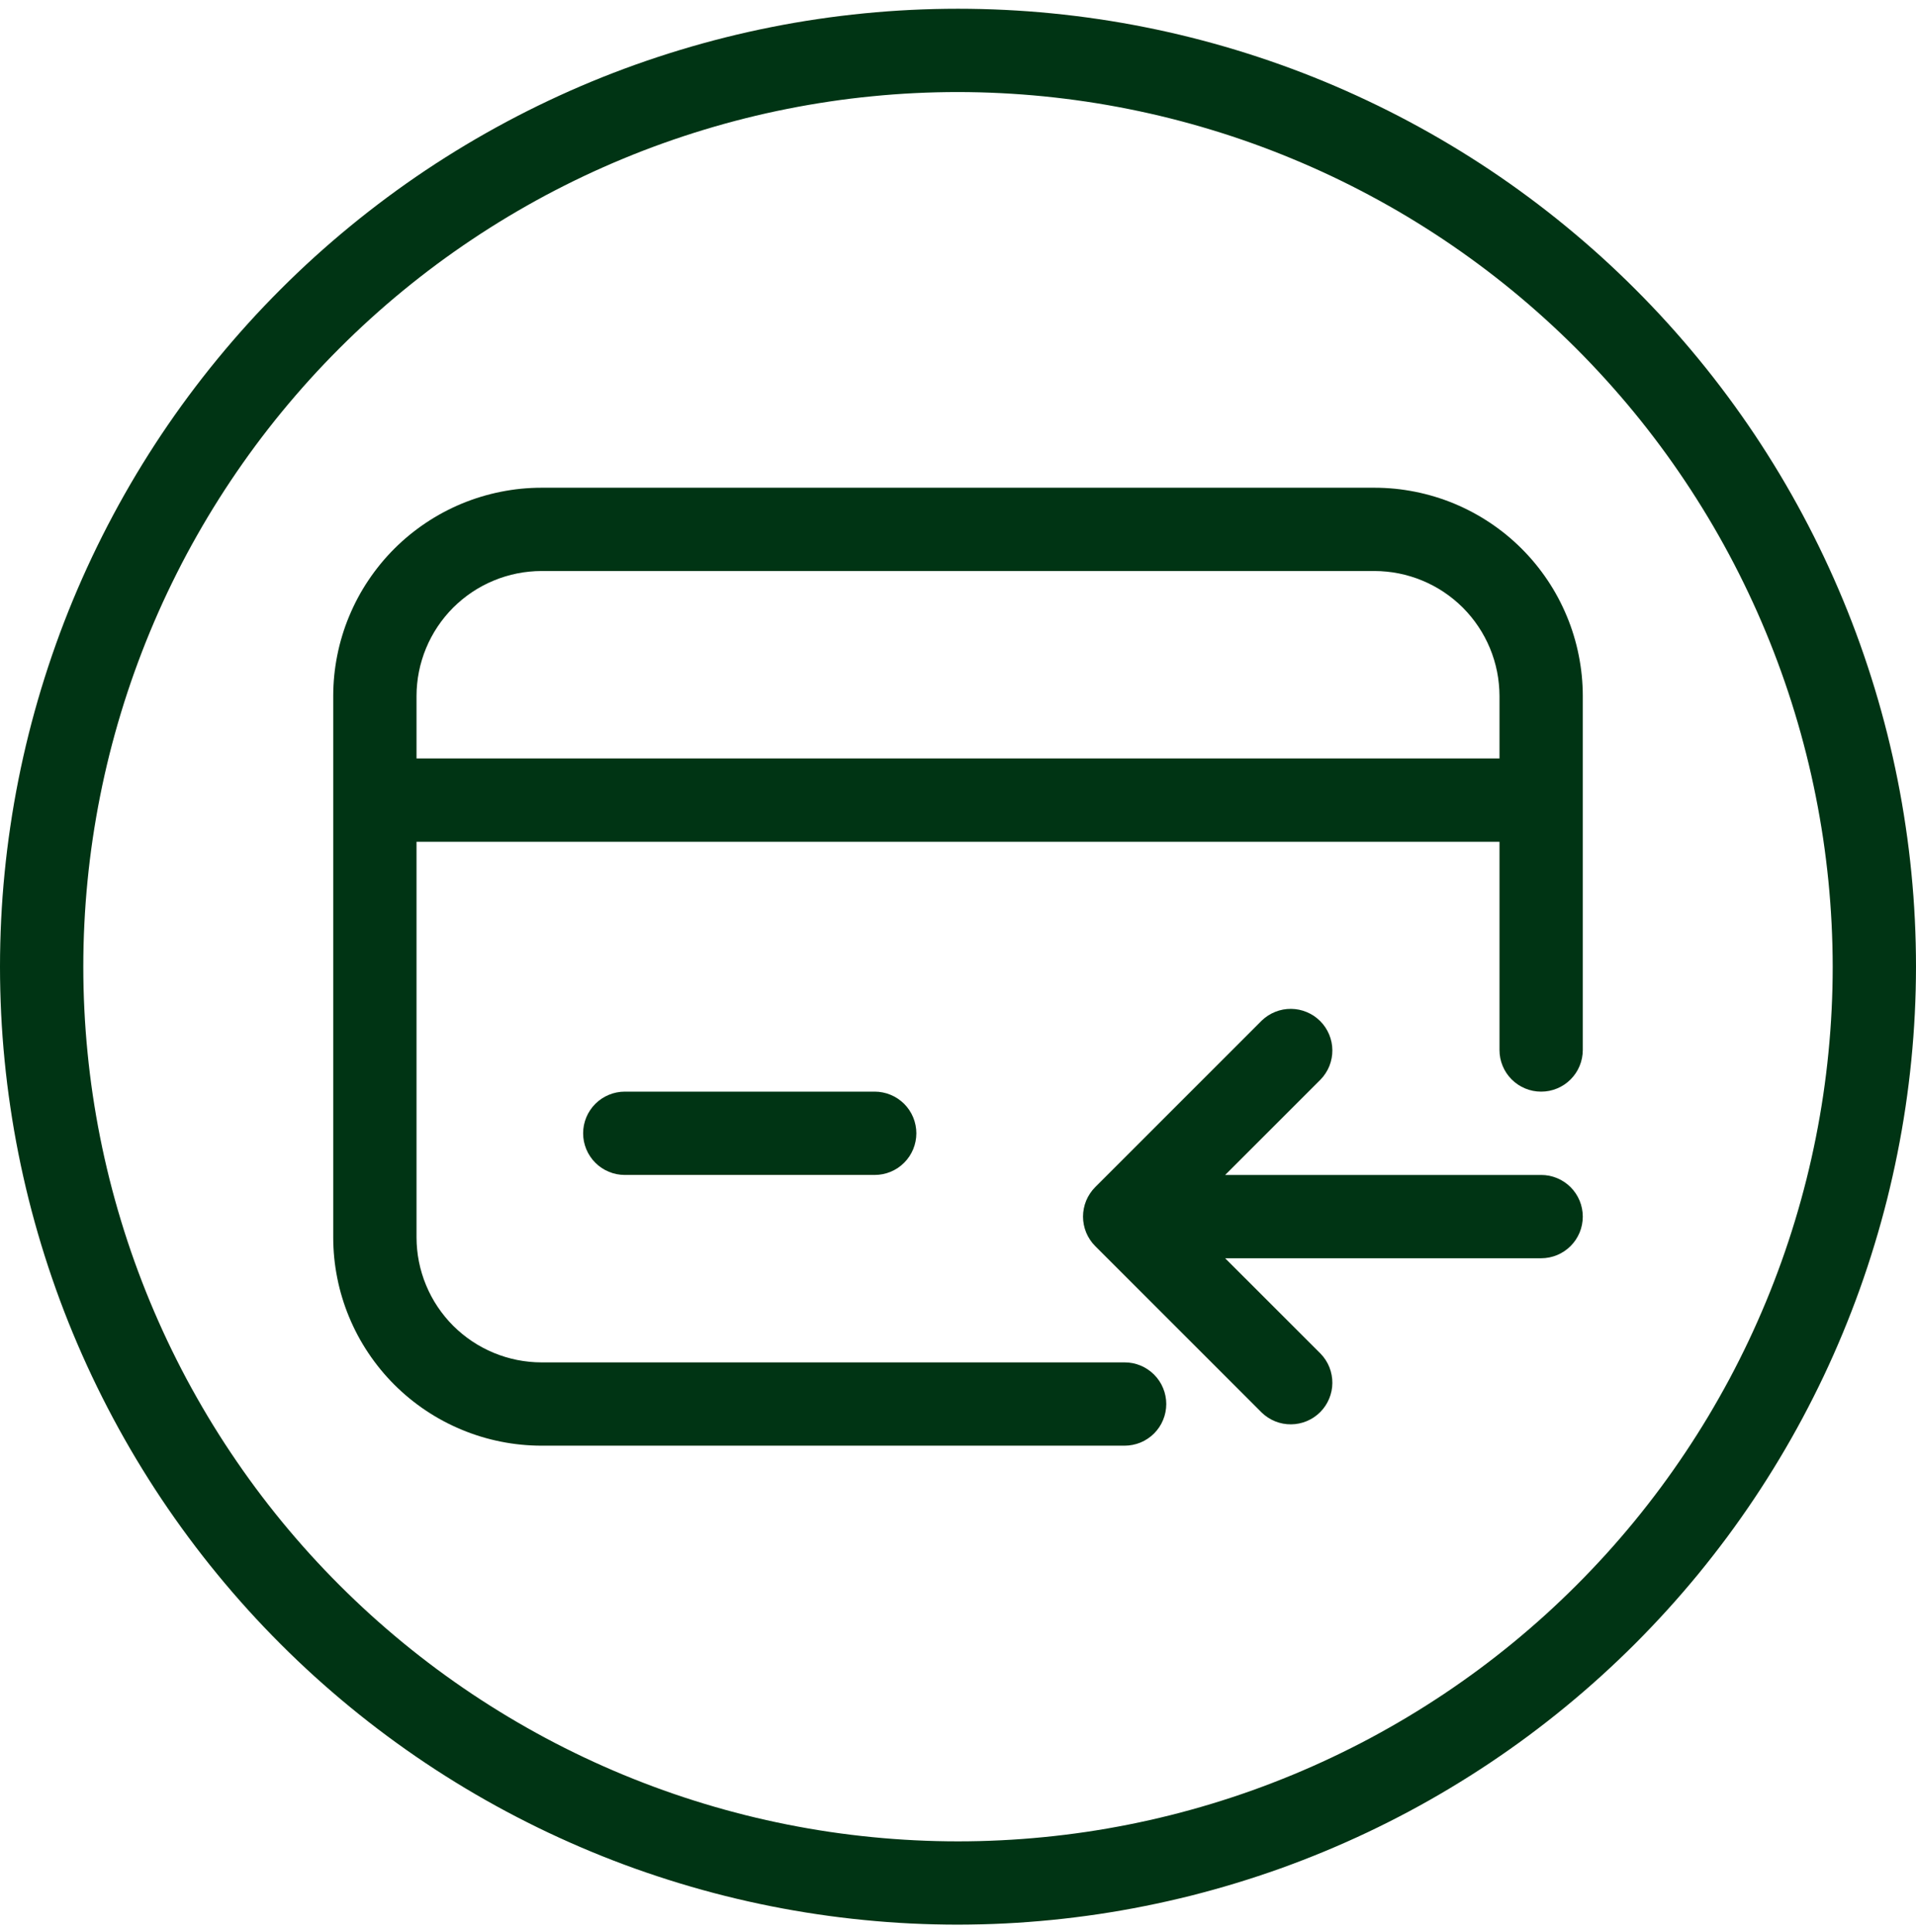<svg width="120" height="121" viewBox="0 0 120 121" fill="none" xmlns="http://www.w3.org/2000/svg">
<path d="M60 120.548C59.018 120.548 58.037 120.523 57.056 120.476C56.075 120.428 55.096 120.355 54.119 120.258C53.142 120.163 52.167 120.043 51.197 119.898C50.224 119.755 49.258 119.586 48.294 119.395C47.332 119.204 46.373 118.988 45.421 118.75C44.469 118.511 43.523 118.249 42.583 117.964C41.644 117.679 40.712 117.371 39.786 117.041C38.861 116.71 37.946 116.357 37.038 115.98C36.131 115.604 35.234 115.206 34.346 114.787C33.459 114.367 32.583 113.926 31.716 113.463C30.851 113 29.996 112.517 29.154 112.012C28.312 111.507 27.483 110.982 26.665 110.436C25.849 109.891 25.046 109.325 24.258 108.741C23.469 108.155 22.695 107.552 21.936 106.928C21.178 106.306 20.434 105.664 19.706 105.005C18.979 104.346 18.268 103.669 17.574 102.974C16.879 102.28 16.202 101.569 15.543 100.842C14.883 100.114 14.242 99.37 13.62 98.612C12.996 97.853 12.393 97.079 11.807 96.29C11.223 95.501 10.657 94.699 10.111 93.883C9.566 93.065 9.041 92.236 8.536 91.394C8.031 90.552 7.548 89.697 7.085 88.832C6.622 87.965 6.181 87.089 5.761 86.202C5.341 85.314 4.944 84.416 4.567 83.509C4.191 82.602 3.838 81.686 3.507 80.76C3.177 79.836 2.869 78.904 2.584 77.965C2.299 77.025 2.037 76.079 1.798 75.127C1.56 74.173 1.344 73.216 1.153 72.254C0.961 71.29 0.793 70.324 0.65 69.351C0.505 68.381 0.385 67.406 0.289 66.429C0.192 65.451 0.12 64.473 0.072 63.492C0.025 62.511 0 61.53 0 60.548C0 59.566 0.025 58.585 0.072 57.604C0.12 56.623 0.192 55.643 0.289 54.667C0.385 53.69 0.505 52.715 0.65 51.744C0.793 50.772 0.961 49.806 1.153 48.842C1.344 47.88 1.56 46.921 1.798 45.969C2.037 45.017 2.299 44.071 2.584 43.13C2.869 42.191 3.177 41.26 3.507 40.334C3.838 39.409 4.191 38.493 4.567 37.586C4.944 36.679 5.341 35.782 5.761 34.894C6.181 34.007 6.622 33.13 7.085 32.264C7.548 31.398 8.031 30.544 8.536 29.701C9.041 28.86 9.566 28.03 10.111 27.213C10.657 26.397 11.223 25.594 11.807 24.806C12.393 24.017 12.996 23.243 13.62 22.484C14.242 21.726 14.883 20.982 15.543 20.254C16.202 19.526 16.879 18.816 17.574 18.122C18.268 17.427 18.979 16.75 19.706 16.09C20.434 15.431 21.178 14.79 21.936 14.168C22.695 13.544 23.469 12.941 24.258 12.355C25.046 11.77 25.849 11.205 26.665 10.659C27.483 10.114 28.312 9.589 29.154 9.084C29.996 8.579 30.851 8.096 31.716 7.633C32.583 7.17 33.459 6.728 34.346 6.309C35.234 5.889 36.131 5.491 37.038 5.115C37.946 4.739 38.861 4.386 39.786 4.055C40.712 3.725 41.644 3.417 42.583 3.132C43.523 2.847 44.469 2.585 45.421 2.346C46.373 2.107 47.332 1.892 48.294 1.701C49.258 1.508 50.224 1.341 51.197 1.197C52.167 1.053 53.142 0.933 54.119 0.837C55.096 0.74 56.075 0.668 57.056 0.62C58.037 0.572 59.018 0.548 60 0.548C60.982 0.548 61.963 0.572 62.944 0.62C63.925 0.668 64.904 0.74 65.881 0.837C66.858 0.933 67.833 1.053 68.803 1.197C69.776 1.341 70.742 1.508 71.706 1.701C72.668 1.892 73.626 2.107 74.579 2.346C75.531 2.585 76.477 2.847 77.418 3.132C78.356 3.417 79.288 3.725 80.213 4.055C81.139 4.386 82.054 4.739 82.962 5.115C83.869 5.491 84.766 5.889 85.654 6.309C86.541 6.728 87.418 7.17 88.284 7.633C89.149 8.096 90.004 8.579 90.846 9.084C91.688 9.589 92.517 10.114 93.335 10.659C94.151 11.205 94.954 11.77 95.742 12.355C96.531 12.941 97.305 13.544 98.064 14.168C98.822 14.79 99.566 15.431 100.294 16.09C101.021 16.75 101.732 17.427 102.426 18.122C103.121 18.816 103.798 19.526 104.457 20.254C105.117 20.982 105.758 21.726 106.38 22.484C107.004 23.243 107.607 24.017 108.193 24.806C108.777 25.594 109.343 26.397 109.889 27.213C110.434 28.03 110.959 28.86 111.464 29.701C111.969 30.544 112.452 31.398 112.915 32.264C113.378 33.13 113.819 34.007 114.239 34.894C114.659 35.782 115.056 36.679 115.433 37.586C115.809 38.493 116.162 39.409 116.493 40.334C116.823 41.26 117.131 42.191 117.416 43.13C117.701 44.071 117.963 45.017 118.202 45.969C118.44 46.921 118.656 47.88 118.847 48.842C119.039 49.806 119.207 50.772 119.35 51.744C119.495 52.715 119.615 53.69 119.711 54.667C119.808 55.643 119.88 56.623 119.928 57.604C119.975 58.585 120 59.566 120 60.548C119.999 61.529 119.974 62.511 119.925 63.491C119.876 64.472 119.802 65.45 119.705 66.426C119.608 67.404 119.486 68.378 119.342 69.349C119.197 70.319 119.028 71.286 118.835 72.248C118.643 73.211 118.427 74.168 118.189 75.12C117.948 76.073 117.687 77.018 117.4 77.957C117.115 78.896 116.807 79.827 116.476 80.752C116.144 81.676 115.79 82.591 115.414 83.498C115.038 84.405 114.64 85.302 114.22 86.189C113.799 87.076 113.358 87.952 112.895 88.817C112.432 89.683 111.947 90.536 111.442 91.378C110.938 92.22 110.412 93.049 109.867 93.865C109.321 94.681 108.756 95.484 108.171 96.273C107.585 97.06 106.982 97.834 106.36 98.593C105.736 99.351 105.095 100.095 104.436 100.821C103.776 101.549 103.1 102.259 102.406 102.954C101.712 103.648 101.001 104.324 100.273 104.984C99.547 105.643 98.803 106.284 98.045 106.906C97.286 107.53 96.512 108.133 95.725 108.719C94.936 109.304 94.133 109.869 93.317 110.415C92.501 110.96 91.672 111.485 90.83 111.99C89.99 112.495 89.135 112.98 88.27 113.443C87.404 113.906 86.528 114.347 85.641 114.768C84.754 115.188 83.857 115.585 82.95 115.962C82.043 116.338 81.129 116.692 80.204 117.024C79.279 117.355 78.348 117.663 77.409 117.948C76.47 118.234 75.525 118.496 74.573 118.737C73.62 118.975 72.663 119.191 71.7 119.383C70.738 119.576 69.771 119.745 68.801 119.89C67.83 120.034 66.856 120.156 65.878 120.253C64.902 120.35 63.924 120.423 62.943 120.473C61.963 120.522 60.981 120.546 60 120.548ZM60 5.765C59.103 5.765 58.208 5.787 57.312 5.831C56.416 5.875 55.522 5.941 54.631 6.03C53.738 6.116 52.849 6.226 51.962 6.358C51.075 6.49 50.192 6.643 49.313 6.818C48.433 6.993 47.558 7.188 46.688 7.407C45.819 7.625 44.955 7.864 44.097 8.125C43.239 8.385 42.389 8.666 41.544 8.968C40.7 9.269 39.864 9.592 39.035 9.936C38.208 10.279 37.389 10.642 36.577 11.025C35.767 11.409 34.967 11.811 34.175 12.233C33.385 12.657 32.606 13.098 31.836 13.559C31.068 14.02 30.31 14.499 29.564 14.998C28.819 15.496 28.086 16.012 27.365 16.546C26.646 17.08 25.939 17.631 25.246 18.2C24.553 18.768 23.874 19.354 23.21 19.956C22.546 20.558 21.897 21.177 21.263 21.811C20.629 22.445 20.01 23.094 19.408 23.758C18.806 24.422 18.222 25.101 17.652 25.794C17.083 26.487 16.532 27.194 15.998 27.913C15.464 28.634 14.948 29.367 14.45 30.112C13.951 30.858 13.472 31.616 13.011 32.384C12.551 33.154 12.109 33.933 11.685 34.723C11.263 35.515 10.861 36.315 10.477 37.125C10.094 37.935 9.731 38.755 9.388 39.583C9.044 40.412 8.723 41.248 8.42 42.092C8.118 42.937 7.837 43.787 7.577 44.645C7.316 45.503 7.078 46.367 6.859 47.236C6.641 48.106 6.445 48.981 6.27 49.861C6.095 50.74 5.942 51.623 5.81 52.51C5.679 53.397 5.569 54.286 5.482 55.178C5.394 56.07 5.327 56.964 5.284 57.86C5.239 58.755 5.217 59.651 5.217 60.548C5.217 61.445 5.239 62.34 5.284 63.236C5.327 64.132 5.394 65.026 5.482 65.917C5.569 66.809 5.679 67.699 5.81 68.586C5.942 69.473 6.095 70.355 6.27 71.235C6.445 72.115 6.641 72.989 6.859 73.859C7.078 74.729 7.316 75.593 7.577 76.451C7.837 77.309 8.118 78.159 8.42 79.004C8.723 79.848 9.044 80.684 9.388 81.513C9.731 82.34 10.094 83.159 10.477 83.971C10.861 84.781 11.263 85.581 11.685 86.373C12.109 87.162 12.551 87.942 13.011 88.712C13.472 89.48 13.951 90.238 14.45 90.983C14.948 91.728 15.464 92.462 15.998 93.182C16.532 93.901 17.083 94.609 17.652 95.302C18.222 95.995 18.806 96.673 19.408 97.338C20.01 98.001 20.629 98.651 21.263 99.285C21.897 99.918 22.546 100.536 23.21 101.14C23.874 101.741 24.553 102.326 25.246 102.896C25.939 103.465 26.646 104.016 27.365 104.55C28.086 105.083 28.819 105.6 29.564 106.098C30.31 106.595 31.068 107.076 31.836 107.536C32.606 107.997 33.385 108.438 34.175 108.862C34.967 109.285 35.767 109.687 36.577 110.07C37.389 110.454 38.208 110.817 39.035 111.16C39.864 111.503 40.7 111.825 41.544 112.128C42.389 112.43 43.239 112.711 44.097 112.971C44.955 113.232 45.819 113.47 46.688 113.689C47.558 113.906 48.433 114.103 49.313 114.278C50.192 114.453 51.075 114.606 51.962 114.738C52.849 114.869 53.738 114.979 54.63 115.066C55.522 115.154 56.416 115.221 57.312 115.264C58.208 115.309 59.103 115.331 60 115.331C60.897 115.331 61.792 115.309 62.688 115.264C63.584 115.221 64.478 115.154 65.369 115.066C66.262 114.979 67.151 114.869 68.038 114.738C68.925 114.606 69.808 114.453 70.687 114.278C71.567 114.103 72.441 113.906 73.312 113.689C74.181 113.47 75.045 113.232 75.903 112.971C76.761 112.711 77.611 112.43 78.456 112.128C79.3 111.825 80.136 111.503 80.965 111.16C81.793 110.817 82.611 110.454 83.423 110.07C84.233 109.687 85.033 109.285 85.825 108.862C86.615 108.438 87.394 107.997 88.164 107.536C88.932 107.076 89.69 106.595 90.436 106.098C91.18 105.6 91.914 105.083 92.635 104.55C93.354 104.016 94.061 103.465 94.754 102.896C95.447 102.326 96.126 101.741 96.79 101.14C97.454 100.536 98.103 99.918 98.737 99.285C99.371 98.651 99.988 98.001 100.592 97.338C101.194 96.673 101.778 95.995 102.348 95.302C102.917 94.609 103.468 93.901 104.002 93.182C104.536 92.462 105.052 91.728 105.55 90.983C106.047 90.238 106.528 89.48 106.989 88.712C107.449 87.942 107.891 87.162 108.315 86.373C108.737 85.581 109.139 84.781 109.523 83.971C109.906 83.159 110.269 82.34 110.612 81.513C110.956 80.684 111.277 79.848 111.58 79.004C111.882 78.159 112.163 77.309 112.423 76.451C112.684 75.593 112.922 74.729 113.141 73.859C113.359 72.989 113.555 72.115 113.73 71.235C113.905 70.355 114.058 69.473 114.19 68.586C114.321 67.699 114.431 66.809 114.518 65.917C114.606 65.026 114.673 64.132 114.716 63.236C114.761 62.34 114.783 61.445 114.783 60.548C114.782 59.651 114.758 58.755 114.714 57.861C114.669 56.966 114.602 56.072 114.514 55.18C114.424 54.288 114.314 53.399 114.183 52.513C114.049 51.626 113.896 50.743 113.72 49.865C113.545 48.985 113.348 48.111 113.129 47.242C112.911 46.373 112.671 45.509 112.41 44.652C112.15 43.794 111.868 42.944 111.565 42.1C111.263 41.257 110.94 40.42 110.596 39.593C110.253 38.765 109.89 37.947 109.505 37.136C109.122 36.326 108.72 35.526 108.296 34.735C107.873 33.945 107.432 33.165 106.97 32.397C106.509 31.629 106.03 30.872 105.531 30.127C105.033 29.382 104.517 28.648 103.983 27.929C103.449 27.209 102.898 26.503 102.329 25.81C101.761 25.118 101.175 24.44 100.573 23.776C99.971 23.111 99.353 22.462 98.72 21.828C98.086 21.195 97.436 20.577 96.772 19.975C96.108 19.373 95.43 18.787 94.738 18.219C94.045 17.65 93.339 17.099 92.619 16.565C91.9 16.031 91.166 15.515 90.421 15.015C89.676 14.518 88.919 14.039 88.151 13.577C87.383 13.116 86.603 12.675 85.813 12.252C85.022 11.828 84.222 11.426 83.412 11.041C82.601 10.658 81.782 10.295 80.955 9.952C80.127 9.607 79.291 9.285 78.448 8.982C77.604 8.68 76.754 8.398 75.895 8.138C75.038 7.877 74.175 7.637 73.306 7.419C72.436 7.2 71.562 7.003 70.683 6.828C69.805 6.652 68.922 6.498 68.035 6.365C67.148 6.234 66.26 6.124 65.368 6.034C64.476 5.946 63.582 5.879 62.687 5.834C61.792 5.789 60.897 5.766 60 5.765Z" fill="#003414"/>
<path d="M86.087 30.548H33.914C33.485 30.548 33.06 30.57 32.635 30.611C32.211 30.654 31.788 30.717 31.369 30.801C30.951 30.884 30.537 30.988 30.129 31.112C29.72 31.236 29.319 31.38 28.924 31.543C28.529 31.708 28.144 31.89 27.766 32.092C27.39 32.293 27.024 32.513 26.67 32.75C26.314 32.987 25.972 33.242 25.641 33.512C25.311 33.783 24.996 34.069 24.693 34.372C24.391 34.674 24.105 34.989 23.834 35.319C23.564 35.651 23.309 35.992 23.072 36.348C22.834 36.702 22.614 37.068 22.413 37.445C22.212 37.822 22.03 38.207 21.866 38.602C21.701 38.995 21.558 39.398 21.434 39.806C21.309 40.215 21.205 40.629 21.123 41.047C21.039 41.467 20.975 41.888 20.933 42.313C20.891 42.738 20.87 43.164 20.87 43.592V77.504C20.87 77.932 20.891 78.358 20.933 78.783C20.975 79.207 21.039 79.629 21.123 80.049C21.205 80.467 21.309 80.881 21.434 81.289C21.558 81.698 21.701 82.099 21.866 82.494C22.03 82.889 22.212 83.273 22.413 83.651C22.614 84.027 22.834 84.393 23.072 84.748C23.309 85.104 23.564 85.445 23.834 85.776C24.105 86.106 24.391 86.422 24.693 86.724C24.996 87.026 25.311 87.313 25.641 87.583C25.972 87.854 26.314 88.109 26.67 88.346C27.024 88.583 27.39 88.803 27.766 89.004C28.144 89.205 28.529 89.388 28.924 89.551C29.319 89.716 29.72 89.859 30.129 89.984C30.537 90.108 30.951 90.212 31.369 90.295C31.788 90.379 32.211 90.442 32.635 90.484C33.06 90.526 33.485 90.548 33.914 90.548H70.436C70.606 90.548 70.776 90.531 70.943 90.497C71.111 90.464 71.275 90.415 71.434 90.35C71.592 90.283 71.742 90.204 71.884 90.108C72.027 90.013 72.159 89.906 72.28 89.784C72.4 89.662 72.509 89.531 72.604 89.389C72.7 89.246 72.779 89.095 72.844 88.938C72.911 88.778 72.96 88.616 72.993 88.449C73.027 88.279 73.044 88.11 73.044 87.939C73.044 87.767 73.027 87.598 72.993 87.43C72.96 87.262 72.911 87.099 72.844 86.941C72.779 86.782 72.7 86.633 72.604 86.49C72.509 86.348 72.4 86.216 72.28 86.095C72.159 85.973 72.027 85.865 71.884 85.771C71.742 85.675 71.592 85.594 71.434 85.529C71.275 85.464 71.111 85.413 70.943 85.38C70.776 85.347 70.606 85.331 70.436 85.331H33.914C33.657 85.331 33.401 85.318 33.147 85.292C32.891 85.267 32.638 85.228 32.387 85.179C32.136 85.128 31.888 85.066 31.642 84.991C31.398 84.917 31.156 84.83 30.92 84.732C30.683 84.633 30.451 84.525 30.226 84.403C30 84.283 29.78 84.152 29.567 84.008C29.355 83.867 29.149 83.713 28.951 83.551C28.753 83.389 28.564 83.217 28.381 83.036C28.2 82.854 28.028 82.665 27.866 82.466C27.704 82.268 27.551 82.063 27.409 81.85C27.266 81.637 27.134 81.417 27.014 81.192C26.892 80.966 26.784 80.734 26.686 80.497C26.587 80.261 26.5 80.02 26.427 79.775C26.351 79.529 26.289 79.282 26.239 79.03C26.189 78.78 26.15 78.527 26.126 78.271C26.1 78.016 26.088 77.76 26.087 77.504V52.722H93.914V65.765C93.914 65.937 93.93 66.106 93.963 66.274C93.996 66.442 94.047 66.605 94.112 66.763C94.177 66.922 94.258 67.073 94.353 67.215C94.448 67.356 94.556 67.489 94.677 67.609C94.799 67.731 94.931 67.84 95.073 67.934C95.214 68.029 95.365 68.11 95.524 68.175C95.682 68.24 95.845 68.291 96.013 68.324C96.181 68.358 96.35 68.373 96.522 68.373C96.693 68.373 96.862 68.358 97.031 68.324C97.199 68.291 97.361 68.24 97.52 68.175C97.678 68.11 97.829 68.029 97.972 67.934C98.114 67.84 98.245 67.731 98.367 67.609C98.488 67.489 98.595 67.356 98.691 67.215C98.786 67.073 98.866 66.922 98.932 66.763C98.998 66.605 99.047 66.442 99.08 66.274C99.113 66.106 99.131 65.937 99.131 65.765V43.592C99.131 43.164 99.109 42.738 99.067 42.313C99.025 41.888 98.961 41.467 98.877 41.047C98.795 40.629 98.691 40.215 98.566 39.806C98.442 39.398 98.299 38.995 98.134 38.602C97.97 38.207 97.788 37.822 97.587 37.445C97.386 37.068 97.166 36.702 96.929 36.348C96.691 35.992 96.437 35.651 96.166 35.319C95.896 34.989 95.609 34.674 95.307 34.372C95.004 34.069 94.689 33.783 94.359 33.512C94.028 33.242 93.686 32.987 93.331 32.75C92.976 32.513 92.61 32.293 92.234 32.092C91.856 31.89 91.472 31.708 91.076 31.543C90.682 31.38 90.281 31.236 89.871 31.112C89.463 30.988 89.05 30.884 88.632 30.801C88.212 30.717 87.79 30.654 87.366 30.611C86.94 30.57 86.513 30.548 86.087 30.548ZM26.087 47.504V43.592C26.087 43.336 26.1 43.08 26.126 42.825C26.15 42.569 26.189 42.316 26.239 42.066C26.289 41.814 26.351 41.565 26.427 41.32C26.5 41.076 26.587 40.834 26.686 40.597C26.784 40.361 26.892 40.13 27.014 39.904C27.134 39.678 27.266 39.458 27.409 39.246C27.551 39.033 27.704 38.826 27.866 38.629C28.028 38.431 28.2 38.242 28.381 38.059C28.564 37.879 28.753 37.706 28.951 37.544C29.149 37.382 29.355 37.229 29.567 37.087C29.78 36.944 30 36.812 30.226 36.692C30.451 36.571 30.683 36.462 30.92 36.364C31.156 36.265 31.398 36.179 31.642 36.105C31.888 36.03 32.136 35.967 32.387 35.917C32.638 35.866 32.891 35.828 33.147 35.804C33.401 35.778 33.657 35.765 33.914 35.765H86.087C86.343 35.765 86.599 35.778 86.853 35.804C87.109 35.828 87.363 35.866 87.613 35.917C87.865 35.967 88.112 36.03 88.358 36.105C88.603 36.179 88.844 36.265 89.08 36.364C89.317 36.462 89.549 36.571 89.774 36.692C90 36.812 90.22 36.944 90.433 37.087C90.645 37.229 90.851 37.382 91.049 37.544C91.247 37.706 91.437 37.879 91.619 38.059C91.8 38.242 91.972 38.431 92.134 38.629C92.296 38.826 92.45 39.033 92.591 39.246C92.734 39.458 92.866 39.678 92.986 39.904C93.108 40.13 93.216 40.361 93.315 40.597C93.413 40.834 93.5 41.076 93.574 41.32C93.649 41.565 93.711 41.814 93.762 42.066C93.811 42.316 93.85 42.569 93.874 42.825C93.901 43.08 93.912 43.336 93.914 43.592V47.504H26.087Z" fill="#003414"/>
<path d="M39.13 68.373C38.96 68.373 38.789 68.39 38.621 68.424C38.453 68.457 38.29 68.506 38.132 68.573C37.974 68.638 37.824 68.717 37.681 68.813C37.539 68.908 37.407 69.017 37.286 69.137C37.164 69.258 37.056 69.39 36.962 69.533C36.866 69.675 36.785 69.826 36.72 69.983C36.655 70.142 36.606 70.306 36.571 70.474C36.538 70.642 36.522 70.811 36.522 70.982C36.522 71.154 36.538 71.323 36.571 71.491C36.606 71.659 36.655 71.822 36.72 71.981C36.785 72.139 36.866 72.289 36.962 72.431C37.056 72.574 37.164 72.706 37.286 72.826C37.407 72.948 37.539 73.056 37.681 73.152C37.824 73.247 37.974 73.327 38.132 73.392C38.29 73.458 38.453 73.508 38.621 73.541C38.789 73.574 38.96 73.591 39.13 73.591H54.783C54.954 73.591 55.123 73.574 55.291 73.541C55.46 73.508 55.622 73.458 55.781 73.392C55.939 73.327 56.089 73.247 56.231 73.152C56.374 73.056 56.506 72.948 56.628 72.826C56.748 72.706 56.856 72.574 56.952 72.431C57.047 72.289 57.127 72.139 57.193 71.981C57.258 71.822 57.308 71.659 57.341 71.491C57.374 71.323 57.392 71.154 57.392 70.982C57.392 70.811 57.374 70.642 57.341 70.474C57.308 70.306 57.258 70.142 57.193 69.983C57.127 69.826 57.047 69.675 56.952 69.533C56.856 69.39 56.748 69.258 56.628 69.137C56.506 69.017 56.374 68.908 56.231 68.813C56.089 68.717 55.939 68.638 55.781 68.573C55.622 68.506 55.46 68.457 55.291 68.424C55.123 68.39 54.954 68.373 54.783 68.373H39.13Z" fill="#003414"/>
<path d="M96.522 73.592H76.732L82.714 67.61C82.832 67.488 82.937 67.357 83.028 67.213C83.121 67.072 83.198 66.921 83.261 66.765C83.323 66.607 83.37 66.445 83.401 66.279C83.433 66.112 83.448 65.945 83.446 65.775C83.445 65.606 83.428 65.438 83.393 65.272C83.358 65.106 83.309 64.945 83.244 64.789C83.177 64.632 83.098 64.485 83.004 64.343C82.91 64.203 82.803 64.073 82.683 63.953C82.562 63.834 82.432 63.727 82.292 63.631C82.151 63.537 82.002 63.458 81.846 63.393C81.69 63.326 81.529 63.277 81.363 63.242C81.197 63.209 81.03 63.19 80.861 63.189C80.69 63.187 80.522 63.203 80.356 63.233C80.19 63.265 80.028 63.312 79.871 63.375C79.714 63.437 79.563 63.516 79.421 63.607C79.28 63.699 79.147 63.803 79.025 63.921L68.594 74.353C68.472 74.475 68.364 74.606 68.27 74.75C68.174 74.891 68.095 75.042 68.028 75.201C67.963 75.359 67.914 75.522 67.881 75.692C67.847 75.859 67.83 76.029 67.83 76.201C67.83 76.371 67.847 76.542 67.881 76.71C67.914 76.878 67.963 77.041 68.028 77.2C68.095 77.358 68.174 77.509 68.27 77.652C68.364 77.795 68.472 77.927 68.594 78.048L79.025 88.479C79.147 88.597 79.28 88.702 79.421 88.793C79.563 88.886 79.714 88.963 79.871 89.026C80.028 89.088 80.19 89.136 80.356 89.167C80.522 89.198 80.69 89.213 80.861 89.211C81.03 89.21 81.198 89.193 81.363 89.158C81.529 89.125 81.69 89.074 81.846 89.009C82.002 88.944 82.151 88.863 82.292 88.769C82.432 88.675 82.562 88.568 82.683 88.448C82.803 88.328 82.91 88.197 83.004 88.057C83.098 87.917 83.177 87.768 83.244 87.611C83.309 87.455 83.358 87.294 83.393 87.128C83.428 86.963 83.445 86.795 83.446 86.626C83.448 86.457 83.433 86.289 83.401 86.123C83.371 85.956 83.323 85.794 83.261 85.636C83.198 85.479 83.121 85.33 83.028 85.186C82.937 85.045 82.832 84.913 82.714 84.79L76.732 78.809H96.522C96.693 78.809 96.862 78.792 97.031 78.759C97.199 78.725 97.361 78.676 97.52 78.611C97.678 78.544 97.829 78.465 97.972 78.369C98.114 78.274 98.245 78.165 98.367 78.045C98.488 77.924 98.595 77.792 98.691 77.65C98.786 77.507 98.866 77.357 98.933 77.199C98.998 77.04 99.047 76.878 99.08 76.71C99.113 76.541 99.131 76.371 99.131 76.201C99.131 76.029 99.113 75.859 99.08 75.692C99.047 75.524 98.998 75.36 98.933 75.203C98.866 75.043 98.786 74.893 98.691 74.751C98.595 74.609 98.488 74.476 98.367 74.356C98.245 74.235 98.114 74.126 97.972 74.031C97.829 73.936 97.678 73.856 97.52 73.79C97.361 73.725 97.199 73.675 97.031 73.641C96.862 73.608 96.693 73.592 96.522 73.592Z" fill="#003414"/>
</svg>
